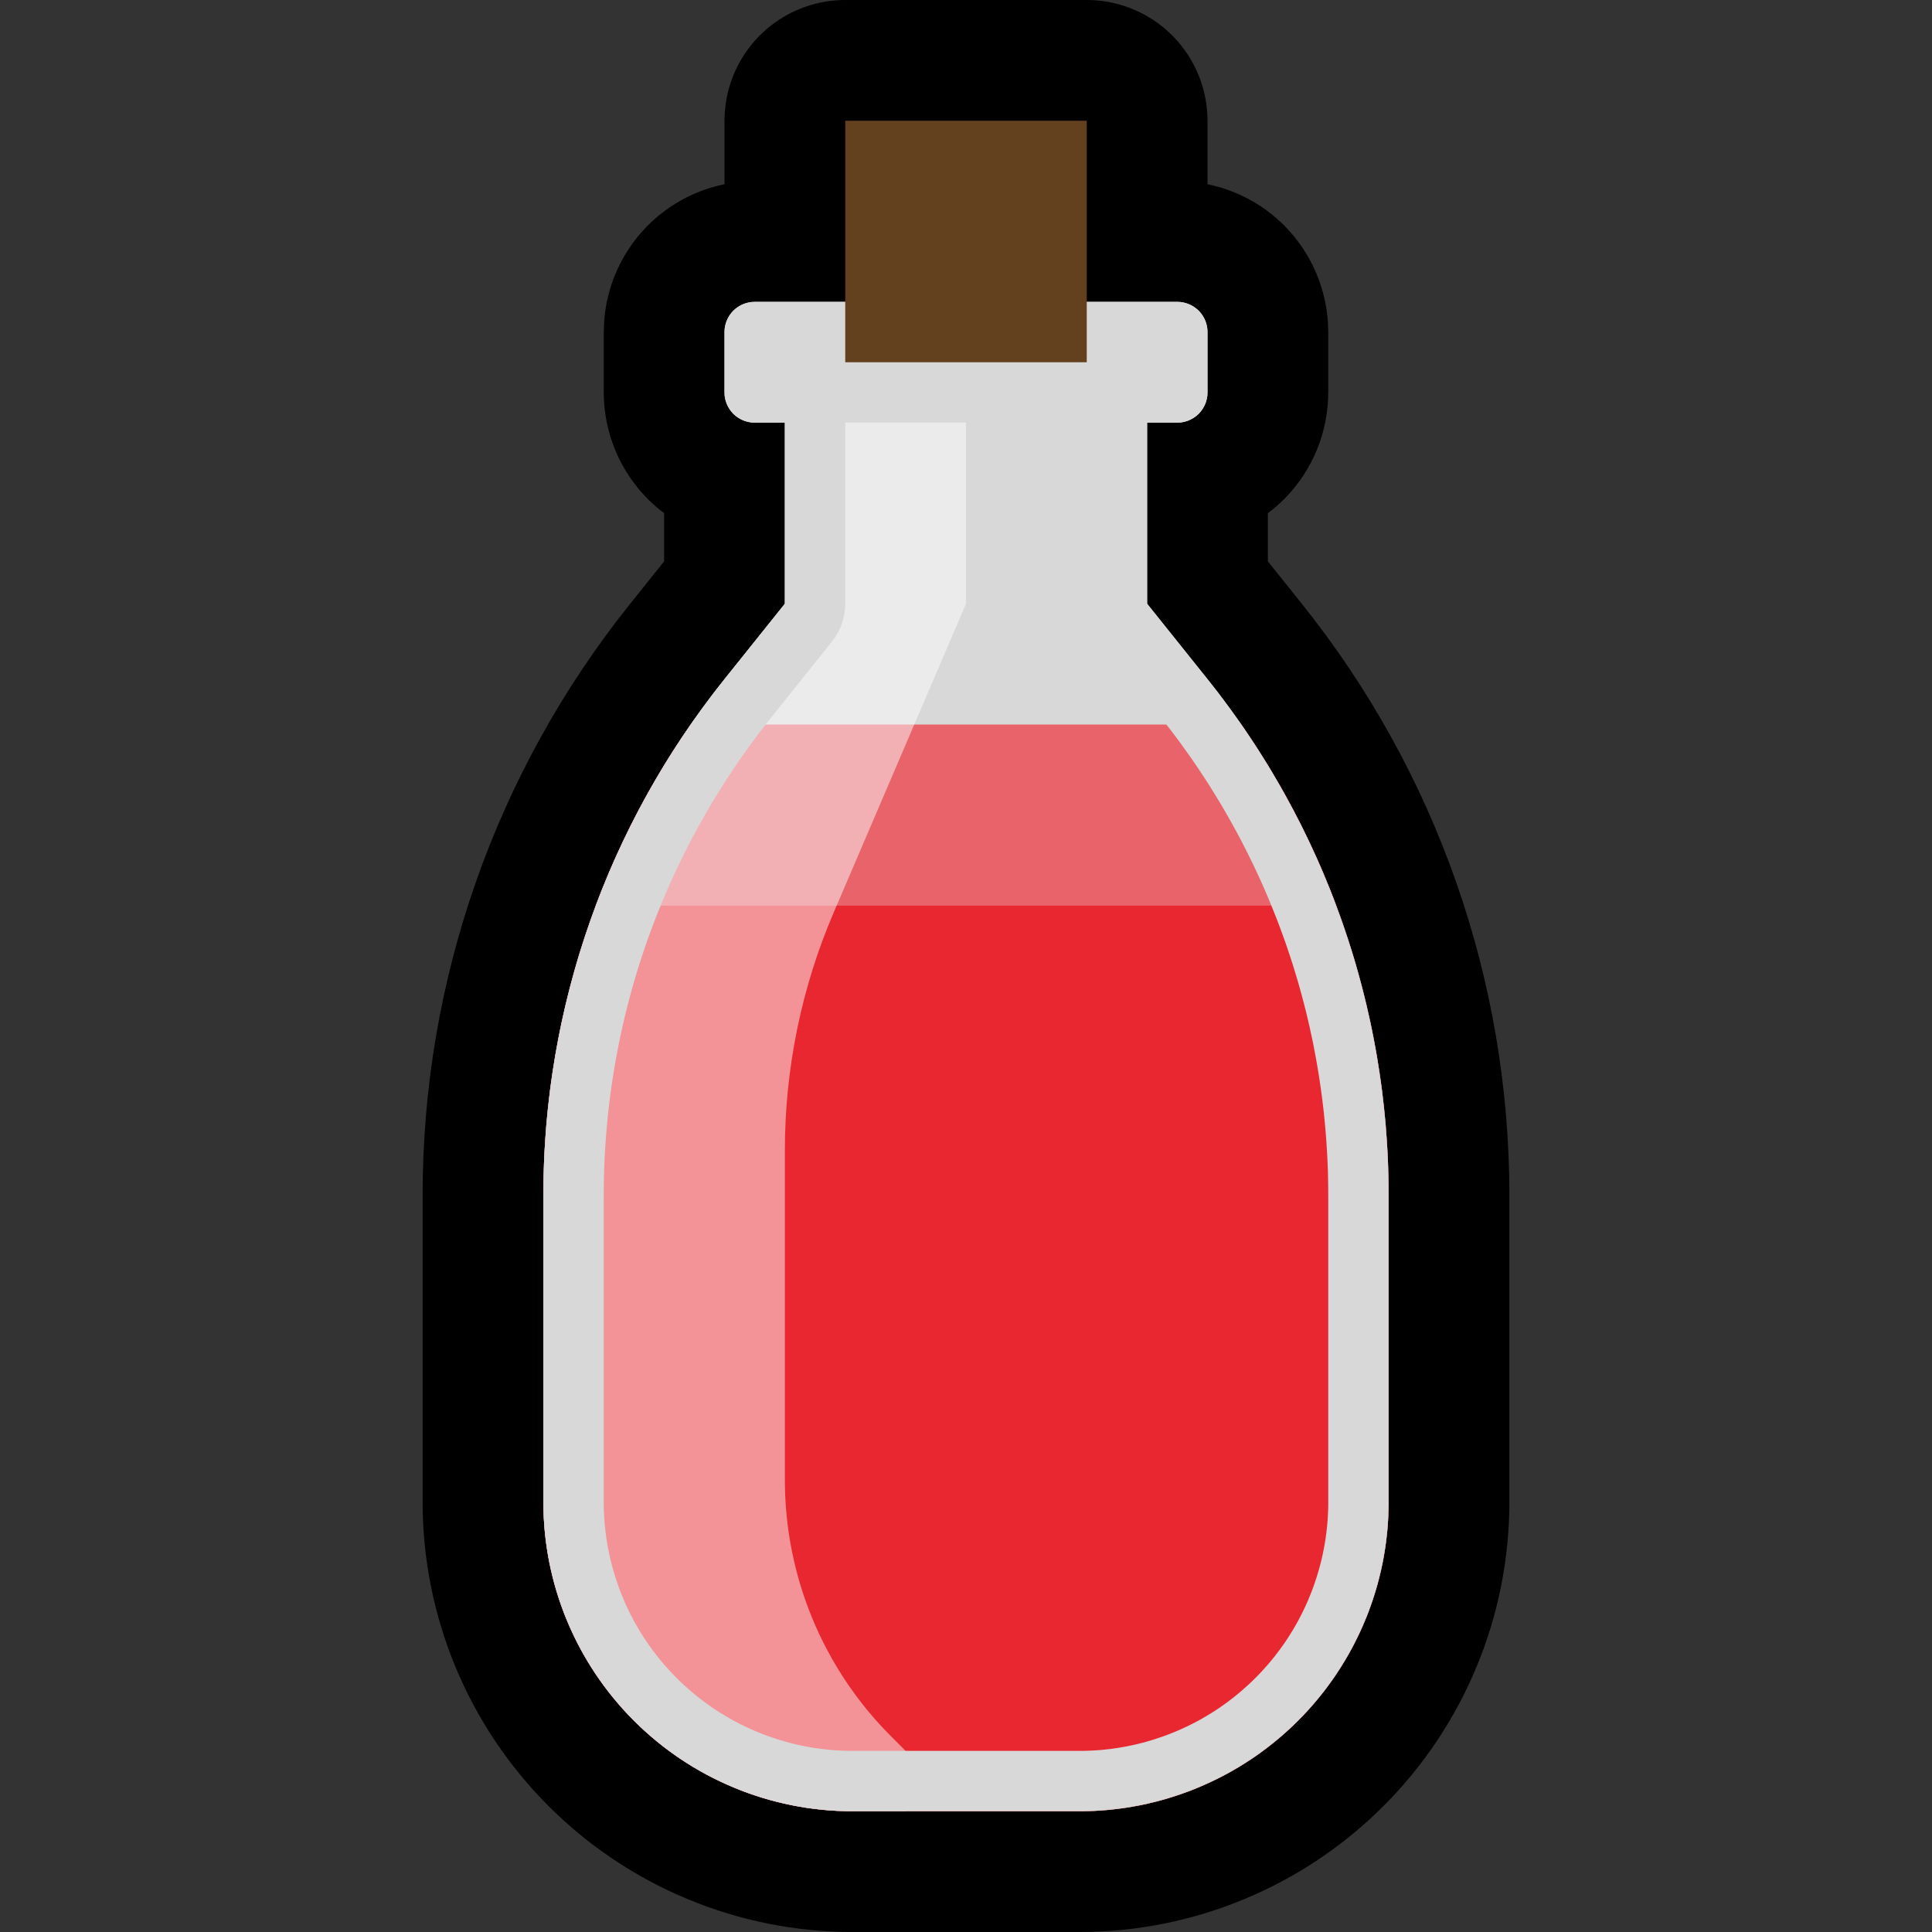 <?xml version="1.0" encoding="UTF-8" standalone="no"?><!DOCTYPE svg PUBLIC "-//W3C//DTD SVG 1.1//EN" "http://www.w3.org/Graphics/SVG/1.1/DTD/svg11.dtd"><svg width="100%" height="100%" viewBox="0 0 32 32" version="1.1" xmlns="http://www.w3.org/2000/svg" xmlns:xlink="http://www.w3.org/1999/xlink" xml:space="preserve" xmlns:serif="http://www.serif.com/" style="fill-rule:evenodd;clip-rule:evenodd;stroke-linecap:round;stroke-linejoin:round;stroke-miterlimit:1.5;">
<rect x="0" y="0" width="32" height="32" fill="#333333" stroke="none"/>
<rect id="red_potion" x="0" y="0" width="32" height="32" style="fill:none;"/><g id="outline"><path d="M12,5.5c0,-0.133 0.053,-0.26 0.146,-0.354c0.094,-0.093 0.221,-0.146 0.354,-0.146c1.436,0 5.564,0 7,0c0.133,0 0.26,0.053 0.354,0.146c0.093,0.094 0.146,0.221 0.146,0.354c0,0.305 0,0.695 0,1c0,0.133 -0.053,0.26 -0.146,0.354c-0.094,0.093 -0.221,0.146 -0.354,0.146c-0.25,0 -0.5,0 -0.5,0l0,3c0,0 0.43,0.537 1.008,1.259c1.937,2.422 2.992,5.43 2.992,8.531c0,1.766 0,3.678 0,5.089c0,1.358 -0.539,2.66 -1.5,3.621c0,0 0,0 0,0c-0.961,0.961 -2.263,1.5 -3.621,1.5c-1.161,0 -2.597,0 -3.758,0c-1.358,0 -2.66,-0.539 -3.621,-1.5c0,0 0,0 0,0c-0.961,-0.961 -1.5,-2.263 -1.5,-3.621c0,-1.411 0,-3.323 0,-5.089c0,-3.101 1.055,-6.109 2.992,-8.531c0.578,-0.722 1.008,-1.259 1.008,-1.259l0,-3c0,0 -0.25,0 -0.5,0c-0.133,0 -0.26,-0.053 -0.354,-0.146c-0.093,-0.094 -0.146,-0.221 -0.146,-0.354c0,-0.305 0,-0.695 0,-1Z" style="stroke:#000;stroke-width:4px;"/><rect x="14" y="2" width="4" height="5" style="fill:#63401e;stroke:#000;stroke-width:4px;"/></g><g id="emoji"><path d="M12,5.5c0,-0.133 0.053,-0.26 0.146,-0.354c0.094,-0.093 0.221,-0.146 0.354,-0.146c1.436,0 5.564,0 7,0c0.133,0 0.26,0.053 0.354,0.146c0.093,0.094 0.146,0.221 0.146,0.354c0,0.305 0,0.695 0,1c0,0.133 -0.053,0.26 -0.146,0.354c-0.094,0.093 -0.221,0.146 -0.354,0.146c-0.25,0 -0.5,0 -0.5,0l0,3c0,0 0.43,0.537 1.008,1.259c1.937,2.422 2.992,5.43 2.992,8.531c0,1.766 0,3.678 0,5.089c0,1.358 -0.539,2.66 -1.5,3.621c0,0 0,0 0,0c-0.961,0.961 -2.263,1.5 -3.621,1.5c-1.161,0 -2.597,0 -3.758,0c-1.358,0 -2.66,-0.539 -3.621,-1.5c0,0 0,0 0,0c-0.961,-0.961 -1.5,-2.263 -1.5,-3.621c0,-1.411 0,-3.323 0,-5.089c0,-3.101 1.055,-6.109 2.992,-8.531c0.578,-0.722 1.008,-1.259 1.008,-1.259l0,-3c0,0 -0.25,0 -0.5,0c-0.133,0 -0.26,-0.053 -0.354,-0.146c-0.093,-0.094 -0.146,-0.221 -0.146,-0.354c0,-0.305 0,-0.695 0,-1Z" style="fill:#d8d8d8;"/><clipPath id="_clip1"><path d="M12,5.5c0,-0.133 0.053,-0.26 0.146,-0.354c0.094,-0.093 0.221,-0.146 0.354,-0.146c1.436,0 5.564,0 7,0c0.133,0 0.26,0.053 0.354,0.146c0.093,0.094 0.146,0.221 0.146,0.354c0,0.305 0,0.695 0,1c0,0.133 -0.053,0.26 -0.146,0.354c-0.094,0.093 -0.221,0.146 -0.354,0.146c-0.25,0 -0.5,0 -0.5,0l0,3c0,0 0.43,0.537 1.008,1.259c1.937,2.422 2.992,5.43 2.992,8.531c0,1.766 0,3.678 0,5.089c0,1.358 -0.539,2.66 -1.5,3.621c0,0 0,0 0,0c-0.961,0.961 -2.263,1.5 -3.621,1.5c-1.161,0 -2.597,0 -3.758,0c-1.358,0 -2.66,-0.539 -3.621,-1.5c0,0 0,0 0,0c-0.961,-0.961 -1.5,-2.263 -1.5,-3.621c0,-1.411 0,-3.323 0,-5.089c0,-3.101 1.055,-6.109 2.992,-8.531c0.578,-0.722 1.008,-1.259 1.008,-1.259l0,-3c0,0 -0.25,0 -0.5,0c-0.133,0 -0.26,-0.053 -0.354,-0.146c-0.093,-0.094 -0.146,-0.221 -0.146,-0.354c0,-0.305 0,-0.695 0,-1Z"/></clipPath><g clip-path="url(#_clip1)"><rect x="6" y="13" width="21" height="18" style="fill:#e82731;"/><rect x="6" y="12" width="21" height="3" style="fill:#e8636a;"/><path d="M16,10c0,0 -1.303,3.04 -2.191,5.113c-0.534,1.245 -0.809,2.585 -0.809,3.94c0,1.583 0,3.779 0,5.462c0,1.591 0.632,3.117 1.757,4.242c0.148,0.148 0.243,0.243 0.243,0.243l0,2l-7,0l0,-24l8,0l0,3Z" style="fill:#fff;fill-opacity:0.494;"/></g><path d="M19.5,5l0.025,0.001l0.024,0.001l0.025,0.003l0.024,0.005l0.024,0.005l0.023,0.007l0.024,0.007l0.022,0.009l0.023,0.01l0.021,0.011l0.022,0.012l0.02,0.013l0.02,0.014l0.02,0.015l0.019,0.016l0.018,0.017l0.017,0.018l0.016,0.019l0.015,0.02l0.014,0.02l0.013,0.02l0.012,0.022l0.011,0.021l0.01,0.023l0.009,0.022l0.007,0.024l0.007,0.023l0.005,0.024l0.005,0.024l0.003,0.025l0.001,0.024l0.001,0.025l0,1l-0.001,0.025l-0.001,0.024l-0.003,0.025l-0.005,0.024l-0.005,0.024l-0.007,0.023l-0.007,0.024l-0.009,0.022l-0.01,0.023l-0.011,0.021l-0.012,0.022l-0.013,0.02l-0.014,0.02l-0.015,0.02l-0.016,0.019l-0.017,0.018l-0.018,0.017l-0.019,0.016l-0.02,0.015l-0.02,0.014l-0.02,0.013l-0.022,0.012l-0.021,0.011l-0.023,0.01l-0.022,0.009l-0.024,0.007l-0.023,0.007l-0.024,0.005l-0.024,0.005l-0.025,0.003l-0.024,0.001l-0.025,0.001l-0.5,0l0,3l1.008,1.259l0.09,0.114l0.089,0.115l0.087,0.116l0.086,0.116l0.085,0.117l0.084,0.119l0.082,0.118l0.081,0.12l0.08,0.12l0.078,0.122l0.077,0.121l0.076,0.123l0.074,0.123l0.073,0.125l0.072,0.124l0.07,0.126l0.069,0.126l0.068,0.127l0.066,0.127l0.065,0.128l0.063,0.129l0.063,0.13l0.06,0.13l0.06,0.13l0.058,0.131l0.056,0.132l0.055,0.132l0.054,0.133l0.053,0.134l0.05,0.134l0.05,0.134l0.048,0.135l0.047,0.136l0.045,0.135l0.044,0.137l0.043,0.137l0.041,0.137l0.039,0.138l0.038,0.138l0.037,0.139l0.035,0.139l0.034,0.139l0.032,0.14l0.031,0.14l0.03,0.141l0.027,0.141l0.027,0.141l0.025,0.142l0.023,0.142l0.022,0.142l0.021,0.142l0.019,0.143l0.017,0.143l0.016,0.143l0.015,0.144l0.013,0.144l0.011,0.144l0.01,0.144l0.009,0.144l0.007,0.145l0.005,0.145l0.004,0.145l0.002,0.145l0.001,0.145l0,5.089l0,0.064l-0.002,0.063l-0.002,0.064l-0.002,0.063l-0.004,0.063l-0.004,0.063l-0.005,0.063l-0.006,0.063l-0.007,0.063l-0.007,0.063l-0.008,0.062l-0.009,0.062l-0.01,0.062l-0.01,0.062l-0.011,0.062l-0.012,0.062l-0.013,0.061l-0.013,0.061l-0.015,0.061l-0.014,0.061l-0.016,0.061l-0.016,0.06l-0.017,0.06l-0.018,0.06l-0.019,0.06l-0.019,0.059l-0.02,0.06l-0.021,0.059l-0.021,0.058l-0.022,0.059l-0.023,0.058l-0.024,0.058l-0.024,0.057l-0.025,0.057l-0.026,0.057l-0.026,0.057l-0.027,0.056l-0.028,0.056l-0.028,0.056l-0.029,0.055l-0.03,0.055l-0.03,0.055l-0.032,0.054l-0.031,0.054l-0.033,0.053l-0.033,0.054l-0.034,0.052l-0.034,0.053l-0.035,0.052l-0.036,0.051l-0.037,0.052l-0.037,0.05l-0.037,0.051l-0.039,0.05l-0.039,0.049l-0.04,0.049l-0.04,0.049l-0.041,0.048l-0.041,0.047l-0.043,0.048l-0.042,0.046l-0.044,0.047l-0.044,0.045l-0.045,0.046l0,0l-0.046,0.045l-0.045,0.044l-0.047,0.044l-0.046,0.042l-0.048,0.043l-0.047,0.041l-0.048,0.041l-0.049,0.04l-0.049,0.04l-0.049,0.039l-0.05,0.039l-0.051,0.037l-0.05,0.037l-0.052,0.037l-0.051,0.036l-0.052,0.035l-0.053,0.034l-0.052,0.034l-0.053,0.033l-0.054,0.033l-0.054,0.031l-0.054,0.032l-0.055,0.03l-0.055,0.03l-0.055,0.029l-0.056,0.028l-0.056,0.028l-0.056,0.027l-0.057,0.026l-0.057,0.026l-0.057,0.025l-0.057,0.024l-0.058,0.024l-0.058,0.023l-0.059,0.022l-0.058,0.021l-0.059,0.021l-0.06,0.02l-0.059,0.019l-0.06,0.019l-0.06,0.018l-0.06,0.017l-0.06,0.016l-0.061,0.016l-0.061,0.014l-0.061,0.015l-0.061,0.013l-0.061,0.013l-0.062,0.012l-0.062,0.011l-0.062,0.01l-0.062,0.01l-0.062,0.009l-0.062,0.008l-0.063,0.007l-0.063,0.007l-0.063,0.006l-0.063,0.005l-0.063,0.004l-0.063,0.004l-0.063,0.002l-0.064,0.002l-0.063,0.002l-0.064,0l-3.758,0l-0.064,0l-0.063,-0.002l-0.064,-0.002l-0.063,-0.002l-0.063,-0.004l-0.063,-0.004l-0.063,-0.005l-0.063,-0.006l-0.063,-0.007l-0.063,-0.007l-0.062,-0.008l-0.062,-0.009l-0.062,-0.01l-0.062,-0.01l-0.062,-0.011l-0.062,-0.012l-0.061,-0.013l-0.061,-0.013l-0.061,-0.015l-0.061,-0.014l-0.061,-0.016l-0.06,-0.016l-0.06,-0.017l-0.06,-0.018l-0.06,-0.019l-0.059,-0.019l-0.06,-0.02l-0.059,-0.021l-0.058,-0.021l-0.059,-0.022l-0.058,-0.023l-0.058,-0.024l-0.057,-0.024l-0.057,-0.025l-0.057,-0.026l-0.057,-0.026l-0.056,-0.027l-0.056,-0.028l-0.056,-0.028l-0.055,-0.029l-0.055,-0.03l-0.055,-0.03l-0.054,-0.032l-0.054,-0.031l-0.054,-0.033l-0.053,-0.033l-0.052,-0.034l-0.053,-0.034l-0.052,-0.035l-0.051,-0.036l-0.052,-0.037l-0.05,-0.037l-0.051,-0.037l-0.05,-0.039l-0.049,-0.039l-0.049,-0.04l-0.049,-0.04l-0.048,-0.041l-0.047,-0.041l-0.048,-0.043l-0.046,-0.042l-0.047,-0.044l-0.045,-0.044l-0.046,-0.045l0,0l-0.045,-0.046l-0.044,-0.045l-0.044,-0.047l-0.042,-0.046l-0.043,-0.048l-0.041,-0.047l-0.041,-0.048l-0.04,-0.049l-0.04,-0.049l-0.039,-0.049l-0.039,-0.05l-0.037,-0.051l-0.037,-0.05l-0.037,-0.052l-0.036,-0.051l-0.035,-0.052l-0.034,-0.053l-0.034,-0.052l-0.033,-0.054l-0.033,-0.053l-0.031,-0.054l-0.032,-0.054l-0.03,-0.055l-0.03,-0.055l-0.029,-0.055l-0.028,-0.056l-0.028,-0.056l-0.027,-0.056l-0.026,-0.057l-0.026,-0.057l-0.025,-0.057l-0.024,-0.057l-0.024,-0.058l-0.023,-0.058l-0.022,-0.059l-0.021,-0.058l-0.021,-0.059l-0.02,-0.06l-0.019,-0.059l-0.019,-0.06l-0.018,-0.06l-0.017,-0.06l-0.016,-0.06l-0.016,-0.061l-0.014,-0.061l-0.015,-0.061l-0.013,-0.061l-0.013,-0.061l-0.012,-0.062l-0.011,-0.062l-0.01,-0.062l-0.01,-0.062l-0.009,-0.062l-0.008,-0.062l-0.007,-0.063l-0.007,-0.063l-0.006,-0.063l-0.005,-0.063l-0.004,-0.063l-0.004,-0.063l-0.002,-0.063l-0.002,-0.064l-0.002,-0.063l0,-0.064l0,-5.089l0.001,-0.145l0.002,-0.145l0.004,-0.145l0.005,-0.145l0.007,-0.145l0.009,-0.144l0.01,-0.144l0.011,-0.144l0.013,-0.144l0.015,-0.144l0.016,-0.143l0.017,-0.143l0.019,-0.143l0.021,-0.142l0.022,-0.142l0.023,-0.142l0.025,-0.142l0.027,-0.141l0.027,-0.141l0.03,-0.141l0.031,-0.14l0.032,-0.14l0.034,-0.139l0.035,-0.139l0.037,-0.139l0.038,-0.138l0.039,-0.138l0.041,-0.137l0.043,-0.137l0.044,-0.137l0.045,-0.135l0.047,-0.136l0.048,-0.135l0.05,-0.134l0.05,-0.134l0.053,-0.134l0.054,-0.133l0.055,-0.132l0.056,-0.132l0.058,-0.131l0.06,-0.13l0.06,-0.13l0.063,-0.13l0.063,-0.129l0.065,-0.128l0.066,-0.127l0.068,-0.127l0.069,-0.126l0.07,-0.126l0.072,-0.124l0.073,-0.125l0.074,-0.123l0.076,-0.123l0.077,-0.121l0.078,-0.122l0.08,-0.12l0.081,-0.12l0.082,-0.118l0.084,-0.119l0.085,-0.117l0.086,-0.116l0.087,-0.116l0.089,-0.115l0.09,-0.114l1.008,-1.259l0,-3l-0.5,0l-0.025,-0.001l-0.024,-0.001l-0.025,-0.003l-0.024,-0.005l-0.024,-0.005l-0.023,-0.007l-0.024,-0.007l-0.022,-0.009l-0.023,-0.01l-0.021,-0.011l-0.022,-0.012l-0.02,-0.013l-0.02,-0.014l-0.02,-0.015l-0.019,-0.016l-0.018,-0.017l-0.017,-0.018l-0.016,-0.019l-0.015,-0.02l-0.014,-0.02l-0.013,-0.02l-0.012,-0.022l-0.011,-0.021l-0.01,-0.023l-0.009,-0.022l-0.007,-0.024l-0.007,-0.023l-0.005,-0.024l-0.005,-0.024l-0.003,-0.025l-0.001,-0.024l-0.001,-0.025l0,-1l0.001,-0.025l0.001,-0.024l0.003,-0.025l0.005,-0.024l0.005,-0.024l0.007,-0.023l0.007,-0.024l0.009,-0.022l0.01,-0.023l0.011,-0.021l0.012,-0.022l0.013,-0.02l0.014,-0.02l0.015,-0.02l0.016,-0.019l0.017,-0.018l0.018,-0.017l0.019,-0.016l0.02,-0.015l0.02,-0.014l0.02,-0.013l0.022,-0.012l0.021,-0.011l0.023,-0.01l0.022,-0.009l0.024,-0.007l0.023,-0.007l0.024,-0.005l0.024,-0.005l0.025,-0.003l0.024,-0.001l0.025,-0.001l7,0Zm-6.5,1c0,0 0.098,0.005 0.098,0.005l0.097,0.014l0.095,0.024l0.093,0.033l0.088,0.042l0.085,0.051l0.078,0.058l0.073,0.066l0.066,0.073l0.058,0.078l0.051,0.085l0.042,0.088l0.033,0.093l0.024,0.095l0.014,0.097l0.005,0.098l0,3l-0.005,0.096l-0.014,0.096l-0.023,0.093l-0.031,0.091l-0.041,0.088l-0.049,0.083l-0.056,0.078l-1.006,1.257l-0.085,0.108l-0.083,0.106l-0.081,0.107l-0.08,0.108l-0.078,0.109l-0.078,0.109l-0.076,0.11l-0.075,0.111l-0.074,0.112l-0.073,0.112l-0.071,0.113l-0.07,0.114l-0.069,0.114l-0.068,0.115l-0.066,0.116l-0.065,0.116l-0.064,0.117l-0.063,0.117l-0.061,0.119l-0.06,0.118l-0.059,0.12l-0.058,0.12l-0.056,0.12l-0.055,0.121l-0.054,0.122l-0.052,0.122l-0.051,0.122l-0.05,0.124l-0.049,0.123l-0.047,0.124l-0.046,0.125l-0.045,0.125l-0.043,0.126l-0.042,0.126l-0.041,0.126l-0.039,0.127l-0.038,0.127l-0.037,0.128l-0.035,0.128l-0.034,0.129l-0.033,0.128l-0.031,0.13l-0.03,0.129l-0.028,0.13l-0.028,0.13l-0.025,0.131l-0.025,0.131l-0.023,0.131l-0.022,0.132l-0.02,0.131l-0.019,0.132l-0.018,0.133l-0.016,0.132l-0.015,0.133l-0.013,0.133l-0.012,0.133l-0.011,0.134l-0.009,0.134l-0.008,0.133l-0.007,0.135l-0.005,0.134l-0.003,0.134l-0.002,0.135l-0.001,0.137l0,5.083l0,0.054l0.001,0.052l0.002,0.051l0.002,0.051l0.003,0.05l0.003,0.051l0.004,0.051l0.005,0.05l0.006,0.051l0.005,0.05l0.007,0.051l0.007,0.05l0.008,0.05l0.008,0.049l0.009,0.05l0.01,0.05l0.01,0.049l0.011,0.049l0.011,0.05l0.012,0.048l0.013,0.049l0.013,0.049l0.014,0.048l0.014,0.048l0.015,0.048l0.016,0.048l0.016,0.048l0.016,0.047l0.018,0.048l0.017,0.047l0.019,0.046l0.019,0.047l0.019,0.046l0.02,0.046l0.021,0.046l0.021,0.046l0.022,0.045l0.022,0.045l0.023,0.045l0.023,0.044l0.024,0.045l0.025,0.044l0.025,0.043l0.025,0.044l0.027,0.043l0.026,0.042l0.027,0.043l0.028,0.042l0.028,0.042l0.029,0.041l0.03,0.042l0.029,0.04l0.031,0.041l0.031,0.04l0.031,0.04l0.032,0.039l0.032,0.039l0.033,0.039l0.034,0.038l0.034,0.038l0.034,0.038l0.035,0.037l0.036,0.037l0.036,0.037l0.037,0.036l0.037,0.036l0.037,0.035l0.038,0.034l0.038,0.034l0.038,0.034l0.039,0.033l0.039,0.032l0.039,0.032l0.04,0.031l0.04,0.031l0.041,0.031l0.04,0.029l0.042,0.03l0.041,0.029l0.042,0.028l0.042,0.028l0.043,0.027l0.042,0.026l0.043,0.026l0.044,0.026l0.043,0.025l0.044,0.025l0.045,0.024l0.044,0.023l0.045,0.023l0.045,0.022l0.045,0.022l0.046,0.021l0.046,0.021l0.046,0.02l0.046,0.019l0.047,0.019l0.046,0.019l0.047,0.017l0.048,0.018l0.047,0.016l0.048,0.016l0.048,0.016l0.048,0.015l0.048,0.014l0.048,0.014l0.049,0.013l0.049,0.013l0.048,0.012l0.05,0.011l0.049,0.011l0.049,0.01l0.05,0.01l0.05,0.009l0.049,0.008l0.05,0.008l0.05,0.007l0.051,0.007l0.05,0.005l0.051,0.006l0.05,0.005l0.051,0.004l0.051,0.003l0.05,0.003l0.051,0.002l0.051,0.002l0.052,0.001l0.054,0l3.752,0l0.054,0l0.052,-0.001l0.051,-0.002l0.051,-0.002l0.05,-0.003l0.051,-0.003l0.051,-0.004l0.05,-0.005l0.051,-0.006l0.05,-0.005l0.051,-0.007l0.05,-0.007l0.05,-0.008l0.049,-0.008l0.05,-0.009l0.05,-0.01l0.049,-0.01l0.049,-0.011l0.05,-0.011l0.048,-0.012l0.049,-0.013l0.049,-0.013l0.048,-0.014l0.048,-0.014l0.048,-0.015l0.048,-0.016l0.048,-0.016l0.047,-0.016l0.048,-0.018l0.047,-0.017l0.046,-0.019l0.047,-0.019l0.046,-0.019l0.046,-0.02l0.046,-0.021l0.046,-0.021l0.045,-0.022l0.045,-0.022l0.045,-0.023l0.044,-0.023l0.045,-0.024l0.044,-0.025l0.043,-0.025l0.044,-0.026l0.043,-0.026l0.042,-0.026l0.043,-0.027l0.042,-0.028l0.042,-0.028l0.041,-0.029l0.042,-0.03l0.04,-0.029l0.041,-0.031l0.04,-0.031l0.04,-0.031l0.039,-0.032l0.039,-0.032l0.039,-0.033l0.038,-0.034l0.038,-0.034l0.038,-0.034l0.037,-0.035l0.037,-0.036l0.037,-0.036l0.036,-0.037l0.036,-0.037l0.035,-0.037l0.034,-0.038l0.034,-0.038l0.034,-0.038l0.033,-0.039l0.032,-0.039l0.032,-0.039l0.031,-0.04l0.031,-0.04l0.031,-0.041l0.029,-0.04l0.03,-0.042l0.029,-0.041l0.028,-0.042l0.028,-0.042l0.027,-0.043l0.026,-0.042l0.027,-0.043l0.025,-0.044l0.025,-0.043l0.025,-0.044l0.024,-0.045l0.023,-0.044l0.023,-0.045l0.022,-0.045l0.022,-0.045l0.021,-0.046l0.021,-0.046l0.02,-0.046l0.019,-0.046l0.019,-0.047l0.019,-0.046l0.017,-0.047l0.018,-0.048l0.016,-0.047l0.016,-0.048l0.016,-0.048l0.015,-0.048l0.014,-0.048l0.014,-0.048l0.013,-0.049l0.013,-0.049l0.012,-0.048l0.011,-0.05l0.011,-0.049l0.01,-0.049l0.01,-0.05l0.009,-0.05l0.008,-0.049l0.008,-0.05l0.007,-0.05l0.007,-0.051l0.005,-0.05l0.006,-0.051l0.005,-0.05l0.004,-0.051l0.003,-0.051l0.003,-0.05l0.002,-0.051l0.002,-0.051l0.001,-0.052l0,-0.054l0,-5.083l-0.001,-0.137l-0.002,-0.135l-0.003,-0.134l-0.005,-0.134l-0.007,-0.135l-0.008,-0.133l-0.009,-0.134l-0.011,-0.134l-0.012,-0.133l-0.013,-0.133l-0.015,-0.133l-0.016,-0.132l-0.018,-0.133l-0.019,-0.132l-0.02,-0.131l-0.022,-0.132l-0.023,-0.131l-0.025,-0.131l-0.025,-0.131l-0.028,-0.13l-0.028,-0.13l-0.03,-0.129l-0.031,-0.13l-0.033,-0.128l-0.034,-0.129l-0.035,-0.128l-0.037,-0.128l-0.038,-0.127l-0.039,-0.127l-0.041,-0.126l-0.042,-0.126l-0.043,-0.126l-0.045,-0.125l-0.046,-0.125l-0.047,-0.124l-0.049,-0.123l-0.05,-0.124l-0.051,-0.122l-0.052,-0.122l-0.054,-0.122l-0.055,-0.121l-0.056,-0.12l-0.058,-0.12l-0.059,-0.12l-0.06,-0.118l-0.061,-0.119l-0.063,-0.117l-0.064,-0.117l-0.065,-0.116l-0.066,-0.116l-0.068,-0.115l-0.069,-0.114l-0.07,-0.114l-0.071,-0.113l-0.073,-0.112l-0.074,-0.112l-0.075,-0.111l-0.076,-0.11l-0.078,-0.109l-0.078,-0.109l-0.08,-0.108l-0.081,-0.107l-0.083,-0.106l-0.085,-0.108l-1.006,-1.257l-0.056,-0.078l-0.049,-0.083l-0.041,-0.088l-0.031,-0.091l-0.023,-0.093l-0.014,-0.096l-0.005,-0.096l0,-3l0.005,-0.098l0.014,-0.097l0.024,-0.095l0.033,-0.093l0.042,-0.088l0.051,-0.085l0.058,-0.078l0.066,-0.073l0.073,-0.066l0.078,-0.058l0.085,-0.051l0.088,-0.042l0.093,-0.033l0.095,-0.024l0.097,-0.014l0.098,-0.005c0,0 -6,0 -6,0Z" style="fill:#d8d8d8;"/><rect x="14" y="2" width="4" height="4" style="fill:#63401e;"/></g></svg>